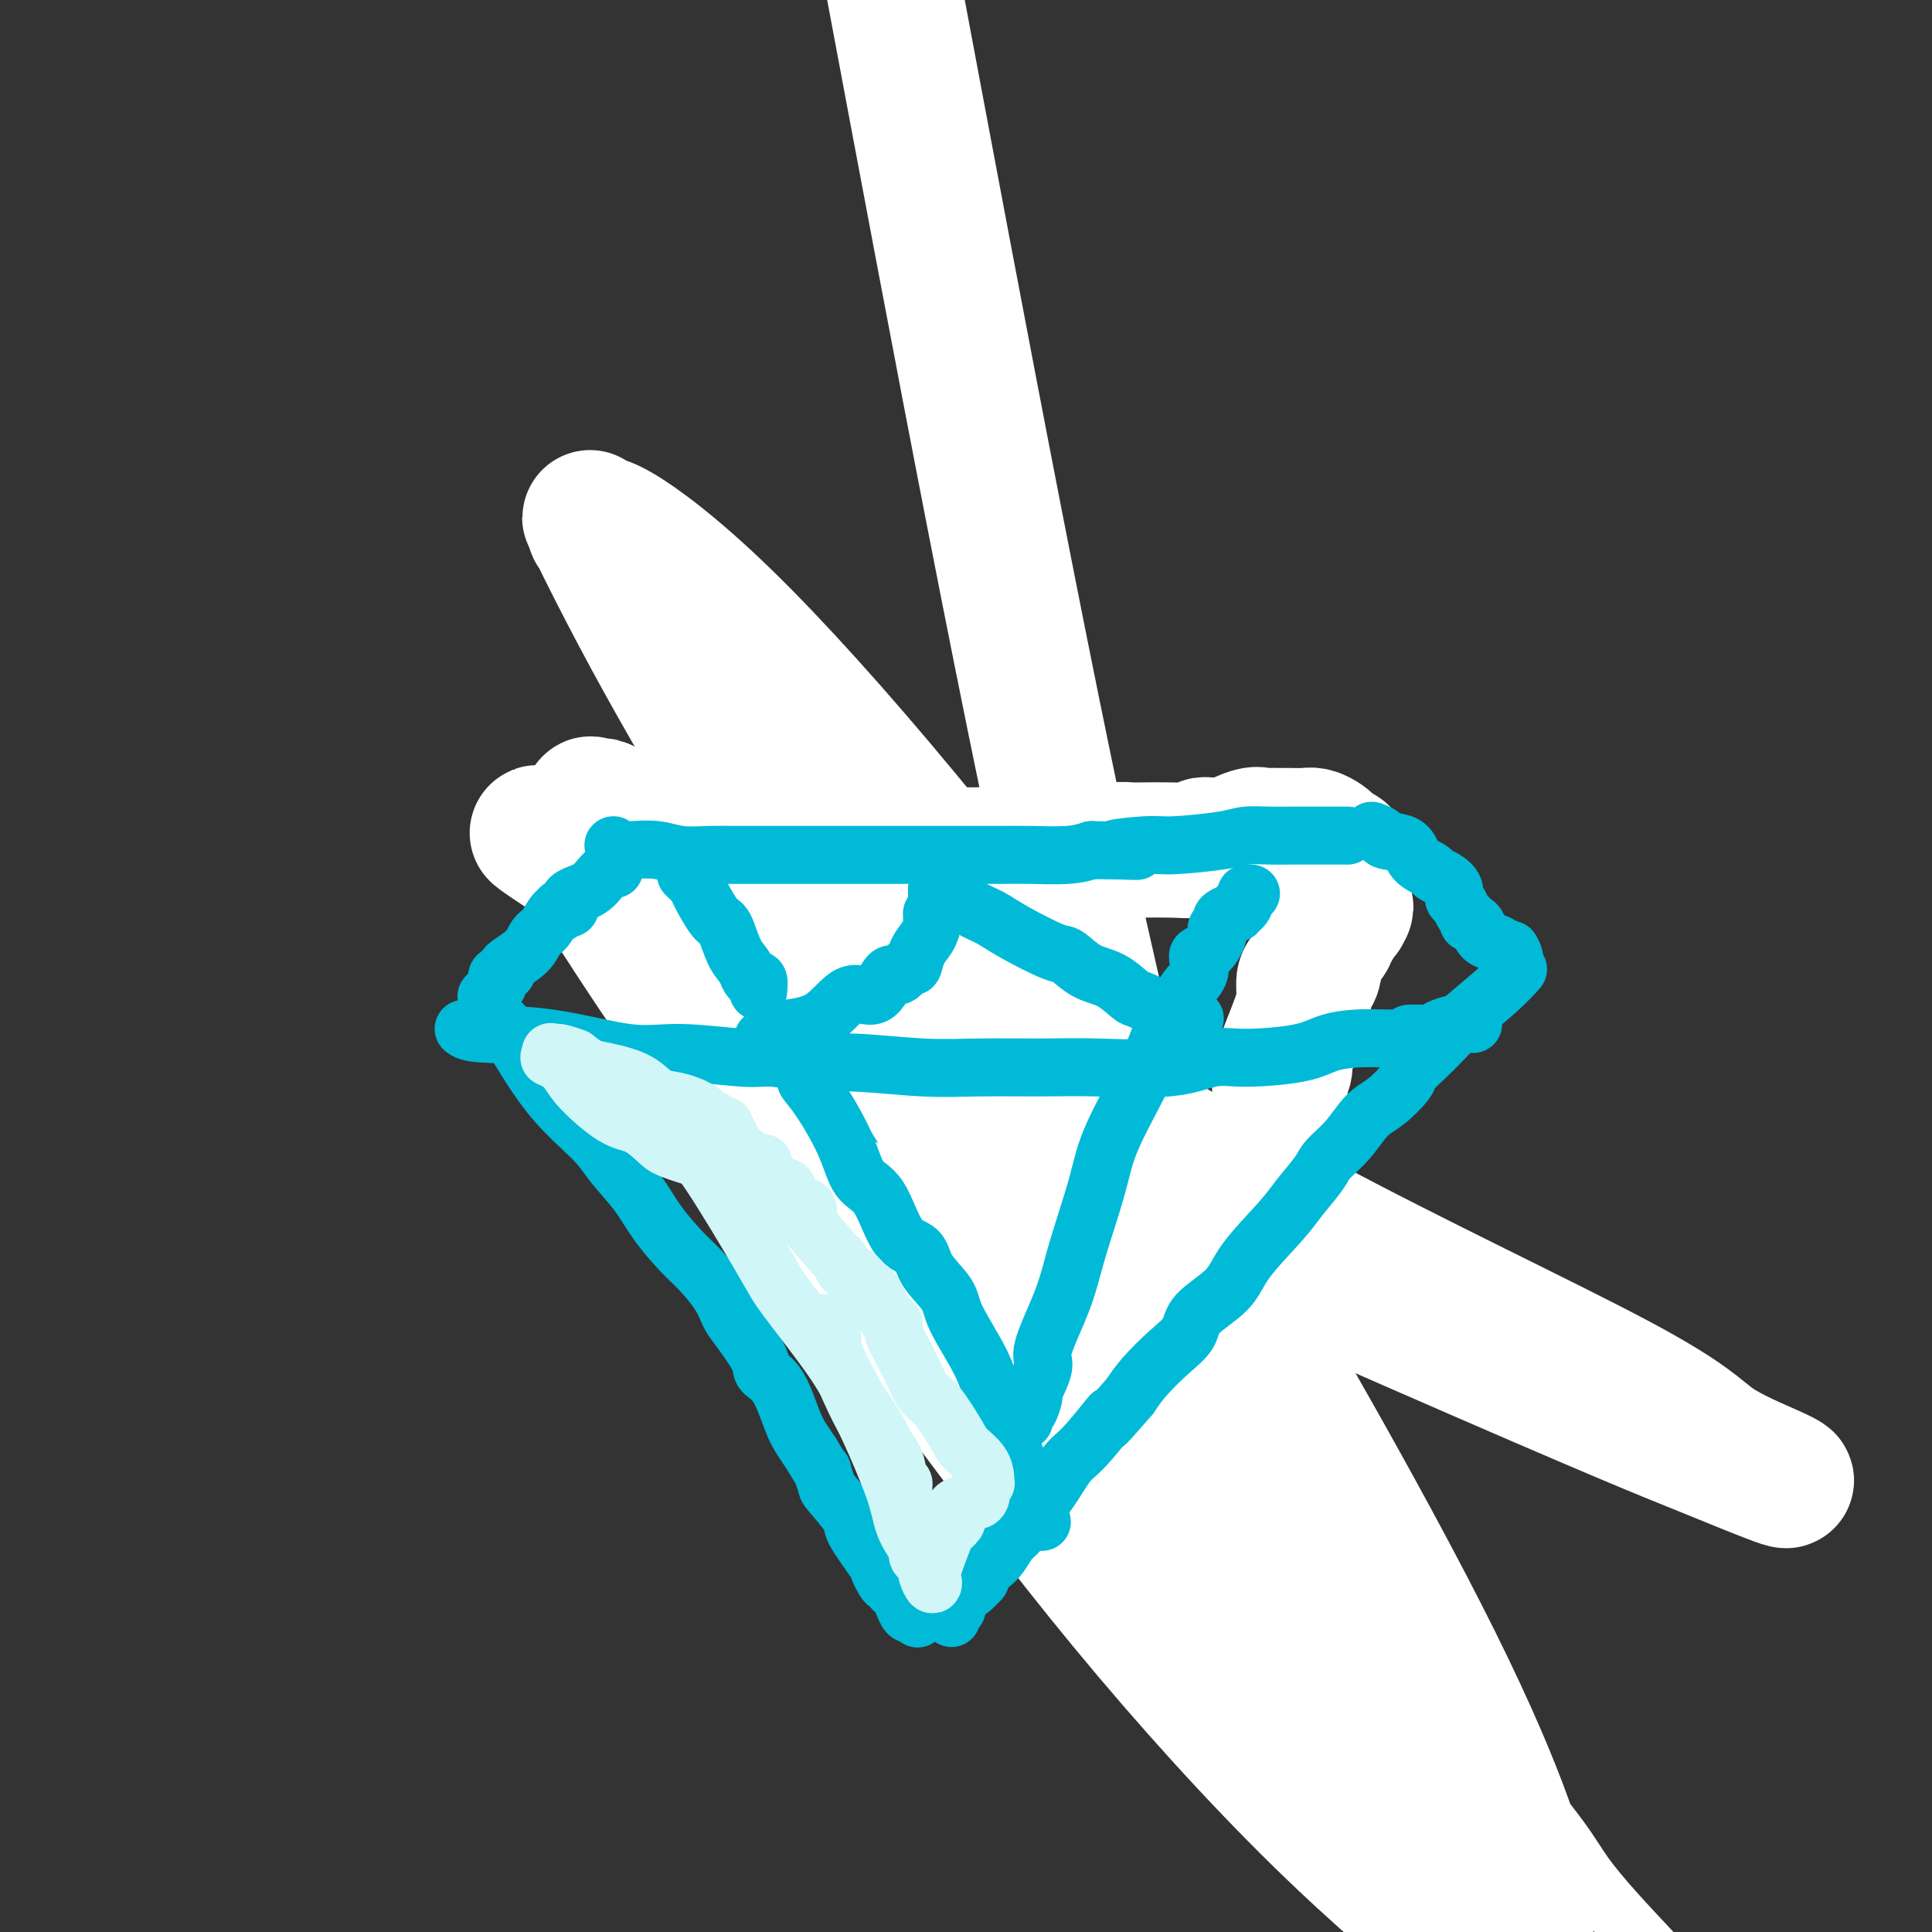 <svg viewBox='0 0 400 400' version='1.1' xmlns='http://www.w3.org/2000/svg' xmlns:xlink='http://www.w3.org/1999/xlink'><rect x="0" y="0" width="400" height="400" fill="#333333" stroke="none"/><g fill='none' stroke='#00BAD8' stroke-width='12' stroke-linecap='round' stroke-linejoin='round'><path d='M127,178c0.761,0.000 1.521,0.000 2,0c0.479,0.000 0.675,0.000 1,0c0.325,-0.000 0.778,0.000 2,0c1.222,0.000 3.214,0.000 4,0c0.786,0.000 0.367,0.000 1,0c0.633,0.000 2.318,0.000 3,0c0.682,0.000 0.361,0.000 1,0c0.639,0.000 2.239,0.000 3,0c0.761,0.000 0.682,0.000 1,0c0.318,0.000 1.032,0.000 2,0c0.968,0.000 2.189,0.000 3,0c0.811,0.000 1.213,0.000 2,0c0.787,0.000 1.960,0.000 3,0c1.040,0.000 1.949,-0.000 3,0c1.051,0.000 2.245,0.000 3,0c0.755,0.000 1.073,-0.000 2,0c0.927,0.000 2.464,0.000 4,0'/><path d='M167,178c6.787,0.001 3.756,0.004 4,0c0.244,-0.004 3.764,-0.015 6,0c2.236,0.015 3.187,0.057 4,0c0.813,-0.057 1.489,-0.212 3,0c1.511,0.212 3.856,0.790 5,1c1.144,0.210 1.085,0.053 2,0c0.915,-0.053 2.804,-0.000 4,0c1.196,0.000 1.700,-0.052 3,0c1.300,0.052 3.395,0.210 5,0c1.605,-0.210 2.720,-0.787 5,-1c2.280,-0.213 5.726,-0.061 8,0c2.274,0.061 3.378,0.031 4,0c0.622,-0.031 0.762,-0.064 2,0c1.238,0.064 3.572,0.224 5,0c1.428,-0.224 1.949,-0.830 3,-1c1.051,-0.170 2.632,0.098 4,0c1.368,-0.098 2.524,-0.562 4,-1c1.476,-0.438 3.274,-0.849 4,-1c0.726,-0.151 0.382,-0.040 1,0c0.618,0.040 2.198,0.011 3,0c0.802,-0.011 0.827,-0.003 1,0c0.173,0.003 0.493,0.001 1,0c0.507,-0.001 1.199,-0.000 2,0c0.801,0.000 1.709,0.000 2,0c0.291,-0.000 -0.037,-0.000 0,0c0.037,0.000 0.439,0.000 1,0c0.561,-0.000 1.280,-0.000 2,0'/><path d='M255,175c14.158,-0.464 5.554,-0.124 3,0c-2.554,0.124 0.942,0.033 4,0c3.058,-0.033 5.678,-0.009 7,0c1.322,0.009 1.348,0.002 2,0c0.652,-0.002 1.932,-0.001 3,0c1.068,0.001 1.925,0.000 3,0c1.075,-0.000 2.368,-0.000 3,0c0.632,0.000 0.604,0.000 1,0c0.396,-0.000 1.216,-0.001 2,0c0.784,0.001 1.530,0.003 2,0c0.470,-0.003 0.662,-0.011 1,0c0.338,0.011 0.822,0.041 1,0c0.178,-0.041 0.051,-0.155 0,0c-0.051,0.155 -0.025,0.577 0,1'/><path d='M287,176c4.943,0.319 1.299,0.617 0,1c-1.299,0.383 -0.255,0.851 0,1c0.255,0.149 -0.281,-0.022 -1,1c-0.719,1.022 -1.621,3.238 -3,5c-1.379,1.762 -3.234,3.069 -5,5c-1.766,1.931 -3.444,4.486 -4,6c-0.556,1.514 0.009,1.989 0,2c-0.009,0.011 -0.592,-0.440 -1,0c-0.408,0.440 -0.641,1.772 -1,3c-0.359,1.228 -0.845,2.352 -2,4c-1.155,1.648 -2.978,3.821 -4,6c-1.022,2.179 -1.244,4.363 -2,6c-0.756,1.637 -2.047,2.725 -3,4c-0.953,1.275 -1.570,2.737 -2,4c-0.430,1.263 -0.674,2.326 -1,3c-0.326,0.674 -0.735,0.957 -1,2c-0.265,1.043 -0.384,2.844 -1,4c-0.616,1.156 -1.727,1.667 -2,2c-0.273,0.333 0.292,0.487 0,2c-0.292,1.513 -1.441,4.384 -2,6c-0.559,1.616 -0.528,1.976 -1,3c-0.472,1.024 -1.446,2.712 -2,4c-0.554,1.288 -0.687,2.176 -1,3c-0.313,0.824 -0.804,1.586 -1,2c-0.196,0.414 -0.097,0.481 0,1c0.097,0.519 0.191,1.490 0,2c-0.191,0.510 -0.667,0.560 -1,1c-0.333,0.440 -0.524,1.268 -1,2c-0.476,0.732 -1.238,1.366 -2,2'/><path d='M243,263c-3.590,8.816 -1.066,4.355 0,3c1.066,-1.355 0.674,0.396 0,2c-0.674,1.604 -1.631,3.060 -2,4c-0.369,0.940 -0.149,1.365 0,2c0.149,0.635 0.228,1.482 0,2c-0.228,0.518 -0.764,0.708 -1,1c-0.236,0.292 -0.172,0.687 0,1c0.172,0.313 0.454,0.544 0,1c-0.454,0.456 -1.642,1.138 -2,2c-0.358,0.862 0.115,1.906 0,3c-0.115,1.094 -0.820,2.240 -1,3c-0.180,0.760 0.163,1.136 0,2c-0.163,0.864 -0.832,2.216 -1,3c-0.168,0.784 0.165,0.999 0,1c-0.165,0.001 -0.829,-0.212 -1,0c-0.171,0.212 0.150,0.848 0,1c-0.150,0.152 -0.771,-0.180 -1,0c-0.229,0.180 -0.065,0.870 0,1c0.065,0.130 0.031,-0.302 0,0c-0.031,0.302 -0.061,1.338 0,2c0.061,0.662 0.212,0.951 0,1c-0.212,0.049 -0.788,-0.141 -1,0c-0.212,0.141 -0.061,0.612 0,1c0.061,0.388 0.030,0.694 0,1'/><path d='M233,300c-1.487,5.962 -0.205,2.368 0,1c0.205,-1.368 -0.667,-0.511 -1,0c-0.333,0.511 -0.128,0.676 0,1c0.128,0.324 0.179,0.807 0,1c-0.179,0.193 -0.590,0.097 -1,0'/><path d='M231,303c-0.719,0.397 -1.518,-0.112 -2,-1c-0.482,-0.888 -0.647,-2.155 -2,-4c-1.353,-1.845 -3.895,-4.268 -6,-6c-2.105,-1.732 -3.772,-2.774 -5,-4c-1.228,-1.226 -2.016,-2.637 -4,-5c-1.984,-2.363 -5.165,-5.679 -7,-8c-1.835,-2.321 -2.324,-3.647 -4,-6c-1.676,-2.353 -4.538,-5.732 -6,-8c-1.462,-2.268 -1.524,-3.426 -3,-6c-1.476,-2.574 -4.365,-6.564 -6,-9c-1.635,-2.436 -2.016,-3.317 -3,-5c-0.984,-1.683 -2.573,-4.170 -4,-7c-1.427,-2.830 -2.693,-6.005 -4,-8c-1.307,-1.995 -2.654,-2.809 -3,-4c-0.346,-1.191 0.310,-2.758 0,-4c-0.310,-1.242 -1.585,-2.159 -3,-4c-1.415,-1.841 -2.970,-4.605 -4,-6c-1.030,-1.395 -1.536,-1.422 -2,-2c-0.464,-0.578 -0.887,-1.709 -2,-4c-1.113,-2.291 -2.917,-5.744 -4,-7c-1.083,-1.256 -1.445,-0.315 -2,-1c-0.555,-0.685 -1.304,-2.994 -2,-4c-0.696,-1.006 -1.338,-0.708 -2,-1c-0.662,-0.292 -1.343,-1.174 -2,-2c-0.657,-0.826 -1.289,-1.597 -2,-2c-0.711,-0.403 -1.500,-0.438 -2,-1c-0.500,-0.562 -0.712,-1.651 -1,-2c-0.288,-0.349 -0.654,0.043 -1,0c-0.346,-0.043 -0.673,-0.522 -1,-1'/><path d='M142,181c-2.556,-2.178 -1.444,-0.622 -1,0c0.444,0.622 0.222,0.311 0,0'/><path d='M187,184c0.611,0.234 1.222,0.468 2,2c0.778,1.532 1.722,4.363 3,9c1.278,4.637 2.891,11.079 4,15c1.109,3.921 1.716,5.321 3,9c1.284,3.679 3.247,9.637 4,13c0.753,3.363 0.297,4.133 0,5c-0.297,0.867 -0.433,1.833 0,4c0.433,2.167 1.437,5.536 2,8c0.563,2.464 0.687,4.023 1,6c0.313,1.977 0.816,4.372 1,6c0.184,1.628 0.049,2.488 0,3c-0.049,0.512 -0.013,0.676 0,1c0.013,0.324 0.004,0.807 0,1c-0.004,0.193 -0.002,0.097 0,0'/></g>
<g fill='none' stroke='#FFFFFF' stroke-width='12' stroke-linecap='round' stroke-linejoin='round'><path d='M230,303c-1.140,-0.639 -2.281,-1.278 -2,-1c0.281,0.278 1.983,1.474 -3,-3c-4.983,-4.474 -16.650,-14.616 -21,-19c-4.350,-4.384 -1.384,-3.010 -2,-4c-0.616,-0.990 -4.813,-4.345 -7,-7c-2.187,-2.655 -2.365,-4.608 -3,-6c-0.635,-1.392 -1.728,-2.221 -3,-4c-1.272,-1.779 -2.723,-4.509 -4,-6c-1.277,-1.491 -2.382,-1.743 -3,-3c-0.618,-1.257 -0.751,-3.520 -1,-5c-0.249,-1.480 -0.616,-2.176 -2,-3c-1.384,-0.824 -3.785,-1.777 -1,0c2.785,1.777 10.754,6.283 16,10c5.246,3.717 7.767,6.646 15,13c7.233,6.354 19.178,16.134 28,24c8.822,7.866 14.521,13.819 26,26c11.479,12.181 28.740,30.591 46,49'/><path d='M309,364c14.800,16.289 15.800,19.511 19,24c3.200,4.489 8.600,10.244 14,16'/></g>
<g fill='none' stroke='#FFFFFF' stroke-width='28' stroke-linecap='round' stroke-linejoin='round'><path d='M226,295c0.992,-1.495 1.983,-2.990 3,-5c1.017,-2.010 2.059,-4.534 5,-8c2.941,-3.466 7.782,-7.874 12,-14c4.218,-6.126 7.814,-13.969 10,-18c2.186,-4.031 2.963,-4.251 4,-6c1.037,-1.749 2.335,-5.026 3,-7c0.665,-1.974 0.697,-2.645 1,-4c0.303,-1.355 0.876,-3.394 1,-5c0.124,-1.606 -0.201,-2.779 0,-4c0.201,-1.221 0.929,-2.492 1,-3c0.071,-0.508 -0.514,-0.255 0,-2c0.514,-1.745 2.127,-5.487 3,-8c0.873,-2.513 1.006,-3.796 1,-5c-0.006,-1.204 -0.152,-2.329 0,-3c0.152,-0.671 0.600,-0.887 1,-1c0.400,-0.113 0.751,-0.123 1,-1c0.249,-0.877 0.395,-2.620 1,-4c0.605,-1.380 1.668,-2.397 2,-3c0.332,-0.603 -0.066,-0.790 0,-1c0.066,-0.210 0.595,-0.441 1,-1c0.405,-0.559 0.687,-1.445 1,-2c0.313,-0.555 0.656,-0.777 1,-1'/><path d='M278,189c1.238,-2.179 0.332,-0.626 0,-1c-0.332,-0.374 -0.089,-2.677 0,-4c0.089,-1.323 0.026,-1.668 0,-2c-0.026,-0.332 -0.014,-0.652 0,-1c0.014,-0.348 0.029,-0.723 0,-1c-0.029,-0.277 -0.101,-0.455 0,-1c0.101,-0.545 0.375,-1.456 0,-2c-0.375,-0.544 -1.398,-0.720 -2,-1c-0.602,-0.280 -0.784,-0.663 -1,-1c-0.216,-0.337 -0.465,-0.626 -1,-1c-0.535,-0.374 -1.355,-0.832 -2,-1c-0.645,-0.168 -1.114,-0.044 -2,0c-0.886,0.044 -2.188,0.010 -3,0c-0.812,-0.010 -1.135,0.005 -2,0c-0.865,-0.005 -2.273,-0.029 -3,0c-0.727,0.029 -0.772,0.113 -1,0c-0.228,-0.113 -0.639,-0.422 -2,0c-1.361,0.422 -3.673,1.576 -5,2c-1.327,0.424 -1.668,0.117 -2,0c-0.332,-0.117 -0.657,-0.045 -1,0c-0.343,0.045 -0.706,0.065 -1,0c-0.294,-0.065 -0.518,-0.213 -1,0c-0.482,0.213 -1.222,0.788 -2,1c-0.778,0.212 -1.593,0.061 -4,0c-2.407,-0.061 -6.406,-0.030 -8,0c-1.594,0.030 -0.785,0.061 -1,0c-0.215,-0.061 -1.455,-0.212 -4,0c-2.545,0.212 -6.393,0.789 -9,1c-2.607,0.211 -3.971,0.057 -7,0c-3.029,-0.057 -7.723,-0.016 -11,0c-3.277,0.016 -5.139,0.008 -7,0'/><path d='M196,177c-12.449,0.621 -5.570,0.175 -6,0c-0.430,-0.175 -8.167,-0.078 -13,0c-4.833,0.078 -6.762,0.138 -9,0c-2.238,-0.138 -4.787,-0.473 -9,-1c-4.213,-0.527 -10.092,-1.245 -13,-2c-2.908,-0.755 -2.845,-1.548 -5,-2c-2.155,-0.452 -6.526,-0.565 -9,-1c-2.474,-0.435 -3.049,-1.193 -4,-2c-0.951,-0.807 -2.277,-1.661 -3,-2c-0.723,-0.339 -0.842,-0.161 -1,0c-0.158,0.161 -0.355,0.305 -1,0c-0.645,-0.305 -1.738,-1.057 1,0c2.738,1.057 9.309,3.925 16,8c6.691,4.075 13.503,9.358 26,17c12.497,7.642 30.678,17.644 48,28c17.322,10.356 33.785,21.067 56,33c22.215,11.933 50.182,25.088 65,33c14.818,7.912 16.486,10.583 20,13c3.514,2.417 8.875,4.582 12,6c3.125,1.418 4.015,2.091 1,1c-3.015,-1.091 -9.937,-3.945 -15,-6c-5.063,-2.055 -8.269,-3.310 -17,-7c-8.731,-3.690 -22.987,-9.813 -44,-19c-21.013,-9.187 -48.782,-21.437 -67,-31c-18.218,-9.563 -26.883,-16.440 -40,-25c-13.117,-8.560 -30.685,-18.805 -41,-25c-10.315,-6.195 -13.376,-8.342 -16,-10c-2.624,-1.658 -4.812,-2.829 -7,-4'/><path d='M121,179c-17.076,-10.889 -7.765,-6.111 -2,-1c5.765,5.111 7.984,10.555 20,28c12.016,17.445 33.829,46.893 51,70c17.171,23.107 29.700,39.875 43,56c13.300,16.125 27.371,31.607 40,44c12.629,12.393 23.814,21.696 35,31'/><path d='M316,392c0.631,2.663 1.261,5.326 0,0c-1.261,-5.326 -4.414,-18.640 -19,-48c-14.586,-29.360 -40.606,-74.764 -61,-107c-20.394,-32.236 -35.161,-51.302 -49,-68c-13.839,-16.698 -26.750,-31.028 -37,-41c-10.250,-9.972 -17.838,-15.586 -22,-18c-4.162,-2.414 -4.896,-1.627 -5,-1c-0.104,0.627 0.424,1.094 0,0c-0.424,-1.094 -1.800,-3.749 0,0c1.800,3.749 6.778,13.903 14,27c7.222,13.097 16.690,29.136 34,57c17.310,27.864 42.461,67.553 59,94c16.539,26.447 24.464,39.653 33,53c8.536,13.347 17.683,26.835 23,35c5.317,8.165 6.803,11.007 8,13c1.197,1.993 2.105,3.136 1,1c-1.105,-2.136 -4.224,-7.552 -11,-22c-6.776,-14.448 -17.209,-37.928 -27,-62c-9.791,-24.072 -18.940,-48.735 -31,-101c-12.060,-52.265 -27.030,-132.133 -42,-212'/></g>
<g fill='none' stroke='#00BAD8' stroke-width='12' stroke-linecap='round' stroke-linejoin='round'><path d='M127,175c0.204,0.415 0.409,0.829 1,1c0.591,0.171 1.569,0.098 3,0c1.431,-0.098 3.314,-0.223 5,0c1.686,0.223 3.174,0.792 5,1c1.826,0.208 3.990,0.056 6,0c2.010,-0.056 3.865,-0.015 5,0c1.135,0.015 1.550,0.004 3,0c1.450,-0.004 3.937,-0.001 6,0c2.063,0.001 3.704,0.000 5,0c1.296,-0.000 2.249,-0.000 5,0c2.751,0.000 7.302,0.000 9,0c1.698,-0.000 0.544,-0.000 3,0c2.456,0.000 8.523,0.001 12,0c3.477,-0.001 4.365,-0.003 6,0c1.635,0.003 4.015,0.011 6,0c1.985,-0.011 3.573,-0.041 6,0c2.427,0.041 5.693,0.155 8,0c2.307,-0.155 3.653,-0.577 5,-1'/><path d='M226,176c16.142,0.219 6.998,0.265 5,0c-1.998,-0.265 3.151,-0.842 6,-1c2.849,-0.158 3.397,0.101 6,0c2.603,-0.101 7.260,-0.563 10,-1c2.740,-0.437 3.563,-0.849 5,-1c1.437,-0.151 3.488,-0.040 5,0c1.512,0.040 2.486,0.011 4,0c1.514,-0.011 3.567,-0.003 5,0c1.433,0.003 2.244,0.001 3,0c0.756,-0.001 1.457,-0.000 2,0c0.543,0.000 0.929,0.000 1,0c0.071,-0.000 -0.173,-0.000 0,0c0.173,0.000 0.764,0.000 1,0c0.236,-0.000 0.118,-0.000 0,0'/><path d='M127,180c0.169,-0.034 0.338,-0.068 0,0c-0.338,0.068 -1.184,0.238 -2,1c-0.816,0.762 -1.601,2.118 -3,3c-1.399,0.882 -3.410,1.291 -4,2c-0.590,0.709 0.243,1.716 0,2c-0.243,0.284 -1.560,-0.157 -2,0c-0.440,0.157 -0.002,0.912 0,1c0.002,0.088 -0.432,-0.491 -1,0c-0.568,0.491 -1.272,2.054 -2,3c-0.728,0.946 -1.481,1.277 -2,2c-0.519,0.723 -0.803,1.840 -2,3c-1.197,1.160 -3.305,2.363 -4,3c-0.695,0.637 0.024,0.710 0,1c-0.024,0.290 -0.791,0.799 -1,1c-0.209,0.201 0.140,0.095 0,0c-0.140,-0.095 -0.768,-0.179 -1,0c-0.232,0.179 -0.066,0.623 0,1c0.066,0.377 0.033,0.689 0,1'/><path d='M103,204c-4.000,4.000 -2.000,2.000 0,0'/><path d='M284,172c0.843,0.319 1.687,0.638 2,1c0.313,0.362 0.097,0.765 1,1c0.903,0.235 2.927,0.300 4,1c1.073,0.700 1.195,2.036 2,3c0.805,0.964 2.292,1.558 3,2c0.708,0.442 0.638,0.733 1,1c0.362,0.267 1.158,0.509 2,1c0.842,0.491 1.732,1.230 2,2c0.268,0.770 -0.087,1.569 0,2c0.087,0.431 0.615,0.493 1,1c0.385,0.507 0.628,1.458 1,2c0.372,0.542 0.872,0.674 1,1c0.128,0.326 -0.118,0.847 0,1c0.118,0.153 0.600,-0.061 1,0c0.400,0.061 0.719,0.398 1,1c0.281,0.602 0.523,1.468 1,2c0.477,0.532 1.190,0.730 2,1c0.810,0.270 1.718,0.611 2,1c0.282,0.389 -0.062,0.825 0,1c0.062,0.175 0.531,0.087 1,0'/><path d='M312,197c2.244,2.333 1.356,0.667 1,0c-0.356,-0.667 -0.178,-0.333 0,0'/><path d='M101,209c-0.260,0.312 -0.519,0.624 0,1c0.519,0.376 1.817,0.815 3,2c1.183,1.185 2.252,3.116 4,6c1.748,2.884 4.174,6.720 7,10c2.826,3.280 6.051,6.005 8,8c1.949,1.995 2.621,3.260 4,5c1.379,1.740 3.465,3.956 5,6c1.535,2.044 2.519,3.916 4,6c1.481,2.084 3.458,4.378 5,6c1.542,1.622 2.648,2.570 4,4c1.352,1.430 2.948,3.342 4,5c1.052,1.658 1.558,3.062 2,4c0.442,0.938 0.818,1.409 2,3c1.182,1.591 3.170,4.302 4,6c0.830,1.698 0.501,2.383 1,3c0.499,0.617 1.824,1.165 3,3c1.176,1.835 2.201,4.955 3,7c0.799,2.045 1.371,3.013 2,4c0.629,0.987 1.314,1.994 2,3'/><path d='M168,301c3.330,5.615 2.157,3.153 2,3c-0.157,-0.153 0.704,2.005 1,3c0.296,0.995 0.026,0.829 1,2c0.974,1.171 3.192,3.679 4,5c0.808,1.321 0.205,1.454 1,3c0.795,1.546 2.987,4.504 4,6c1.013,1.496 0.846,1.529 1,2c0.154,0.471 0.629,1.379 1,2c0.371,0.621 0.638,0.953 1,1c0.362,0.047 0.818,-0.192 1,0c0.182,0.192 0.090,0.815 0,1c-0.090,0.185 -0.179,-0.069 0,0c0.179,0.069 0.626,0.462 1,1c0.374,0.538 0.675,1.220 1,2c0.325,0.780 0.676,1.659 1,2c0.324,0.341 0.623,0.144 1,0c0.377,-0.144 0.833,-0.234 1,0c0.167,0.234 0.045,0.794 0,1c-0.045,0.206 -0.013,0.059 0,0c0.013,-0.059 0.006,-0.029 0,0'/><path d='M314,201c0.266,-0.296 0.532,-0.593 0,0c-0.532,0.593 -1.863,2.074 -4,4c-2.137,1.926 -5.081,4.296 -7,6c-1.919,1.704 -2.813,2.743 -4,4c-1.187,1.257 -2.666,2.733 -4,4c-1.334,1.267 -2.523,2.327 -3,3c-0.477,0.673 -0.243,0.960 -1,2c-0.757,1.040 -2.504,2.832 -4,4c-1.496,1.168 -2.739,1.712 -4,3c-1.261,1.288 -2.539,3.320 -4,5c-1.461,1.680 -3.105,3.007 -4,4c-0.895,0.993 -1.040,1.650 -2,3c-0.960,1.350 -2.734,3.393 -4,5c-1.266,1.607 -2.025,2.779 -4,5c-1.975,2.221 -5.167,5.492 -7,8c-1.833,2.508 -2.308,4.253 -4,6c-1.692,1.747 -4.603,3.496 -6,5c-1.397,1.504 -1.282,2.764 -2,4c-0.718,1.236 -2.270,2.448 -4,4c-1.730,1.552 -3.637,3.443 -5,5c-1.363,1.557 -2.181,2.778 -3,4'/><path d='M234,289c-8.235,9.558 -4.321,4.454 -4,4c0.321,-0.454 -2.949,3.741 -5,6c-2.051,2.259 -2.881,2.582 -4,4c-1.119,1.418 -2.526,3.931 -4,6c-1.474,2.069 -3.013,3.695 -4,5c-0.987,1.305 -1.421,2.290 -2,3c-0.579,0.710 -1.303,1.146 -2,2c-0.697,0.854 -1.367,2.127 -2,3c-0.633,0.873 -1.229,1.347 -2,2c-0.771,0.653 -1.716,1.485 -2,2c-0.284,0.515 0.092,0.714 0,1c-0.092,0.286 -0.652,0.659 -1,1c-0.348,0.341 -0.485,0.651 -1,1c-0.515,0.349 -1.410,0.739 -2,1c-0.590,0.261 -0.876,0.395 -1,1c-0.124,0.605 -0.086,1.683 0,2c0.086,0.317 0.219,-0.125 0,0c-0.219,0.125 -0.791,0.817 -1,1c-0.209,0.183 -0.056,-0.143 0,0c0.056,0.143 0.016,0.755 0,1c-0.016,0.245 -0.008,0.122 0,0'/><path d='M142,181c0.810,0.764 1.620,1.527 2,2c0.380,0.473 0.329,0.654 1,2c0.671,1.346 2.064,3.855 3,5c0.936,1.145 1.416,0.924 2,2c0.584,1.076 1.270,3.449 2,5c0.730,1.551 1.502,2.279 2,3c0.498,0.721 0.722,1.433 1,2c0.278,0.567 0.611,0.987 1,1c0.389,0.013 0.836,-0.381 1,0c0.164,0.381 0.047,1.537 0,2c-0.047,0.463 -0.023,0.231 0,0'/><path d='M158,215c1.214,-0.327 2.429,-0.654 3,-1c0.571,-0.346 0.499,-0.711 2,-1c1.501,-0.289 4.576,-0.502 7,-2c2.424,-1.498 4.197,-4.280 6,-5c1.803,-0.720 3.635,0.622 5,0c1.365,-0.622 2.263,-3.209 3,-4c0.737,-0.791 1.314,0.214 2,0c0.686,-0.214 1.480,-1.646 2,-2c0.520,-0.354 0.765,0.370 1,0c0.235,-0.370 0.459,-1.836 1,-3c0.541,-1.164 1.399,-2.028 2,-3c0.601,-0.972 0.946,-2.053 1,-3c0.054,-0.947 -0.182,-1.759 0,-2c0.182,-0.241 0.781,0.090 1,0c0.219,-0.090 0.059,-0.601 0,-1c-0.059,-0.399 -0.016,-0.684 0,-1c0.016,-0.316 0.005,-0.662 0,-1c-0.005,-0.338 -0.002,-0.669 0,-1'/><path d='M194,185c0.264,-1.620 -0.075,-1.170 0,-1c0.075,0.170 0.564,0.062 1,0c0.436,-0.062 0.818,-0.076 1,0c0.182,0.076 0.164,0.242 1,1c0.836,0.758 2.526,2.109 4,3c1.474,0.891 2.732,1.320 4,2c1.268,0.680 2.547,1.609 5,3c2.453,1.391 6.079,3.245 8,4c1.921,0.755 2.136,0.411 3,1c0.864,0.589 2.375,2.112 4,3c1.625,0.888 3.362,1.142 5,2c1.638,0.858 3.175,2.320 4,3c0.825,0.680 0.938,0.578 2,1c1.062,0.422 3.073,1.368 4,2c0.927,0.632 0.771,0.948 1,1c0.229,0.052 0.845,-0.161 1,0c0.155,0.161 -0.151,0.697 0,1c0.151,0.303 0.757,0.372 1,0c0.243,-0.372 0.121,-1.186 0,-2'/><path d='M243,209c7.845,3.787 2.957,1.253 2,-1c-0.957,-2.253 2.017,-4.225 3,-6c0.983,-1.775 -0.025,-3.354 0,-4c0.025,-0.646 1.083,-0.358 2,-1c0.917,-0.642 1.694,-2.213 2,-3c0.306,-0.787 0.141,-0.789 0,-1c-0.141,-0.211 -0.258,-0.630 0,-1c0.258,-0.370 0.892,-0.692 1,-1c0.108,-0.308 -0.308,-0.603 0,-1c0.308,-0.397 1.340,-0.898 2,-1c0.660,-0.102 0.946,0.193 1,0c0.054,-0.193 -0.125,-0.875 0,-1c0.125,-0.125 0.556,0.306 1,0c0.444,-0.306 0.903,-1.350 1,-2c0.097,-0.650 -0.166,-0.906 0,-1c0.166,-0.094 0.762,-0.027 1,0c0.238,0.027 0.119,0.013 0,0'/><path d='M167,223c-0.205,0.190 -0.411,0.380 0,1c0.411,0.620 1.438,1.668 3,4c1.562,2.332 3.658,5.946 5,9c1.342,3.054 1.929,5.547 3,7c1.071,1.453 2.627,1.865 4,4c1.373,2.135 2.563,5.991 4,8c1.437,2.009 3.120,2.170 4,3c0.880,0.830 0.959,2.328 2,4c1.041,1.672 3.046,3.516 4,5c0.954,1.484 0.856,2.607 2,5c1.144,2.393 3.530,6.056 5,9c1.470,2.944 2.025,5.170 3,8c0.975,2.830 2.370,6.263 3,8c0.630,1.737 0.494,1.779 1,3c0.506,1.221 1.655,3.620 2,5c0.345,1.380 -0.114,1.741 0,2c0.114,0.259 0.800,0.416 1,1c0.200,0.584 -0.086,1.595 0,2c0.086,0.405 0.543,0.202 1,0'/><path d='M214,311c3.000,7.167 1.500,3.583 0,0'/><path d='M241,211c-0.135,0.978 -0.270,1.956 -1,4c-0.730,2.044 -2.055,5.153 -4,9c-1.945,3.847 -4.509,8.431 -6,12c-1.491,3.569 -1.910,6.122 -3,10c-1.090,3.878 -2.850,9.082 -4,13c-1.150,3.918 -1.691,6.550 -3,10c-1.309,3.450 -3.387,7.720 -4,10c-0.613,2.280 0.238,2.572 0,4c-0.238,1.428 -1.566,3.994 -2,5c-0.434,1.006 0.027,0.452 0,1c-0.027,0.548 -0.543,2.199 -1,3c-0.457,0.801 -0.854,0.751 -1,1c-0.146,0.249 -0.039,0.798 0,1c0.039,0.202 0.011,0.058 0,0c-0.011,-0.058 -0.006,-0.029 0,0'/><path d='M96,213c0.527,0.403 1.054,0.806 4,1c2.946,0.194 8.311,0.181 14,1c5.689,0.819 11.703,2.472 16,3c4.297,0.528 6.879,-0.070 11,0c4.121,0.070 9.781,0.807 13,1c3.219,0.193 3.996,-0.159 6,0c2.004,0.159 5.236,0.827 8,1c2.764,0.173 5.059,-0.150 9,0c3.941,0.150 9.528,0.774 14,1c4.472,0.226 7.829,0.053 12,0c4.171,-0.053 9.155,0.015 13,0c3.845,-0.015 6.552,-0.111 11,0c4.448,0.111 10.638,0.430 15,0c4.362,-0.430 6.895,-1.607 9,-2c2.105,-0.393 3.781,-0.000 7,0c3.219,0.000 7.981,-0.392 11,-1c3.019,-0.608 4.294,-1.431 6,-2c1.706,-0.569 3.844,-0.884 6,-1c2.156,-0.116 4.330,-0.033 6,0c1.670,0.033 2.835,0.017 4,0'/><path d='M291,215c7.656,-1.152 2.297,-1.030 1,-1c-1.297,0.030 1.470,-0.030 3,0c1.530,0.030 1.825,0.152 2,0c0.175,-0.152 0.232,-0.577 1,-1c0.768,-0.423 2.248,-0.846 3,-1c0.752,-0.154 0.776,-0.041 1,0c0.224,0.041 0.648,0.011 1,0c0.352,-0.011 0.633,-0.003 1,0c0.367,0.003 0.819,0.001 1,0c0.181,-0.001 0.090,-0.000 0,0'/></g>
<g fill='none' stroke='#D0F6F7' stroke-width='12' stroke-linecap='round' stroke-linejoin='round'><path d='M136,227c0.461,1.058 0.922,2.117 2,4c1.078,1.883 2.774,4.592 4,6c1.226,1.408 1.983,1.516 5,6c3.017,4.484 8.294,13.342 11,18c2.706,4.658 2.841,5.114 5,8c2.159,2.886 6.343,8.202 9,12c2.657,3.798 3.788,6.079 5,8c1.212,1.921 2.507,3.484 4,6c1.493,2.516 3.186,5.987 4,8c0.814,2.013 0.751,2.570 1,3c0.249,0.430 0.812,0.735 1,1c0.188,0.265 0.001,0.491 0,1c-0.001,0.509 0.184,1.302 0,1c-0.184,-0.302 -0.735,-1.701 -1,-3c-0.265,-1.299 -0.242,-2.500 -1,-4c-0.758,-1.500 -2.296,-3.299 -4,-6c-1.704,-2.701 -3.574,-6.304 -5,-9c-1.426,-2.696 -2.407,-4.485 -3,-6c-0.593,-1.515 -0.796,-2.758 -1,-4'/><path d='M172,277c-2.320,-5.285 -0.619,-2.497 0,-1c0.619,1.497 0.155,1.705 0,2c-0.155,0.295 -0.001,0.679 1,3c1.001,2.321 2.849,6.580 4,9c1.151,2.420 1.605,3.000 3,6c1.395,3.000 3.732,8.419 5,12c1.268,3.581 1.467,5.326 2,7c0.533,1.674 1.401,3.279 2,4c0.599,0.721 0.930,0.559 1,1c0.070,0.441 -0.121,1.486 0,2c0.121,0.514 0.555,0.498 1,1c0.445,0.502 0.901,1.522 1,2c0.099,0.478 -0.159,0.414 0,1c0.159,0.586 0.735,1.822 1,2c0.265,0.178 0.217,-0.701 0,-1c-0.217,-0.299 -0.605,-0.018 0,-2c0.605,-1.982 2.201,-6.226 3,-8c0.799,-1.774 0.800,-1.078 1,-1c0.200,0.078 0.600,-0.461 1,-1'/><path d='M198,315c0.814,-2.418 0.347,-1.962 0,-2c-0.347,-0.038 -0.576,-0.569 0,-1c0.576,-0.431 1.957,-0.760 3,-1c1.043,-0.240 1.747,-0.390 2,-1c0.253,-0.610 0.054,-1.680 0,-2c-0.054,-0.320 0.038,0.109 0,0c-0.038,-0.109 -0.208,-0.756 0,-1c0.208,-0.244 0.792,-0.086 1,0c0.208,0.086 0.041,0.098 0,0c-0.041,-0.098 0.043,-0.306 0,-1c-0.043,-0.694 -0.213,-1.874 -1,-3c-0.787,-1.126 -2.191,-2.200 -3,-3c-0.809,-0.800 -1.023,-1.328 -2,-3c-0.977,-1.672 -2.715,-4.489 -4,-6c-1.285,-1.511 -2.116,-1.715 -3,-3c-0.884,-1.285 -1.822,-3.650 -3,-6c-1.178,-2.350 -2.595,-4.684 -3,-6c-0.405,-1.316 0.201,-1.614 0,-2c-0.201,-0.386 -1.209,-0.862 -2,-2c-0.791,-1.138 -1.365,-2.940 -2,-4c-0.635,-1.060 -1.332,-1.379 -2,-2c-0.668,-0.621 -1.306,-1.545 -2,-2c-0.694,-0.455 -1.444,-0.442 -2,-1c-0.556,-0.558 -0.919,-1.689 -1,-2c-0.081,-0.311 0.120,0.197 -1,-1c-1.120,-1.197 -3.560,-4.098 -6,-7'/><path d='M167,253c-2.174,-2.712 -0.610,-1.992 0,-2c0.610,-0.008 0.265,-0.744 0,-1c-0.265,-0.256 -0.451,-0.033 -1,0c-0.549,0.033 -1.460,-0.124 -2,-1c-0.540,-0.876 -0.709,-2.471 -1,-3c-0.291,-0.529 -0.705,0.009 -1,0c-0.295,-0.009 -0.471,-0.563 -1,-1c-0.529,-0.437 -1.411,-0.756 -2,-1c-0.589,-0.244 -0.886,-0.411 -1,-1c-0.114,-0.589 -0.046,-1.598 0,-2c0.046,-0.402 0.071,-0.195 0,0c-0.071,0.195 -0.239,0.378 -1,0c-0.761,-0.378 -2.116,-1.317 -3,-2c-0.884,-0.683 -1.299,-1.110 -2,-2c-0.701,-0.890 -1.690,-2.243 -2,-3c-0.310,-0.757 0.058,-0.919 0,-1c-0.058,-0.081 -0.541,-0.080 -1,0c-0.459,0.080 -0.895,0.238 -1,0c-0.105,-0.238 0.121,-0.874 0,-1c-0.121,-0.126 -0.589,0.258 -1,0c-0.411,-0.258 -0.767,-1.158 -2,-2c-1.233,-0.842 -3.345,-1.625 -5,-2c-1.655,-0.375 -2.855,-0.341 -4,-1c-1.145,-0.659 -2.235,-2.012 -4,-3c-1.765,-0.988 -4.206,-1.612 -6,-2c-1.794,-0.388 -2.941,-0.539 -4,-1c-1.059,-0.461 -2.029,-1.230 -3,-2'/><path d='M119,219c-5.331,-2.026 -4.160,-0.591 -4,0c0.160,0.591 -0.692,0.339 -1,0c-0.308,-0.339 -0.073,-0.765 0,-1c0.073,-0.235 -0.017,-0.278 0,0c0.017,0.278 0.142,0.877 0,1c-0.142,0.123 -0.552,-0.229 0,0c0.552,0.229 2.067,1.038 3,2c0.933,0.962 1.285,2.078 3,4c1.715,1.922 4.792,4.651 7,6c2.208,1.349 3.548,1.317 5,2c1.452,0.683 3.016,2.082 4,3c0.984,0.918 1.387,1.356 3,2c1.613,0.644 4.436,1.494 6,2c1.564,0.506 1.870,0.667 3,1c1.130,0.333 3.084,0.836 4,1c0.916,0.164 0.795,-0.011 1,0c0.205,0.011 0.735,0.209 1,0c0.265,-0.209 0.264,-0.826 0,-1c-0.264,-0.174 -0.790,0.093 -1,0c-0.210,-0.093 -0.105,-0.547 0,-1'/><path d='M153,240c1.713,-0.095 -1.005,-1.332 -2,-2c-0.995,-0.668 -0.267,-0.767 0,-1c0.267,-0.233 0.072,-0.601 0,-1c-0.072,-0.399 -0.021,-0.828 0,-1c0.021,-0.172 0.010,-0.086 0,0'/></g>
</svg>